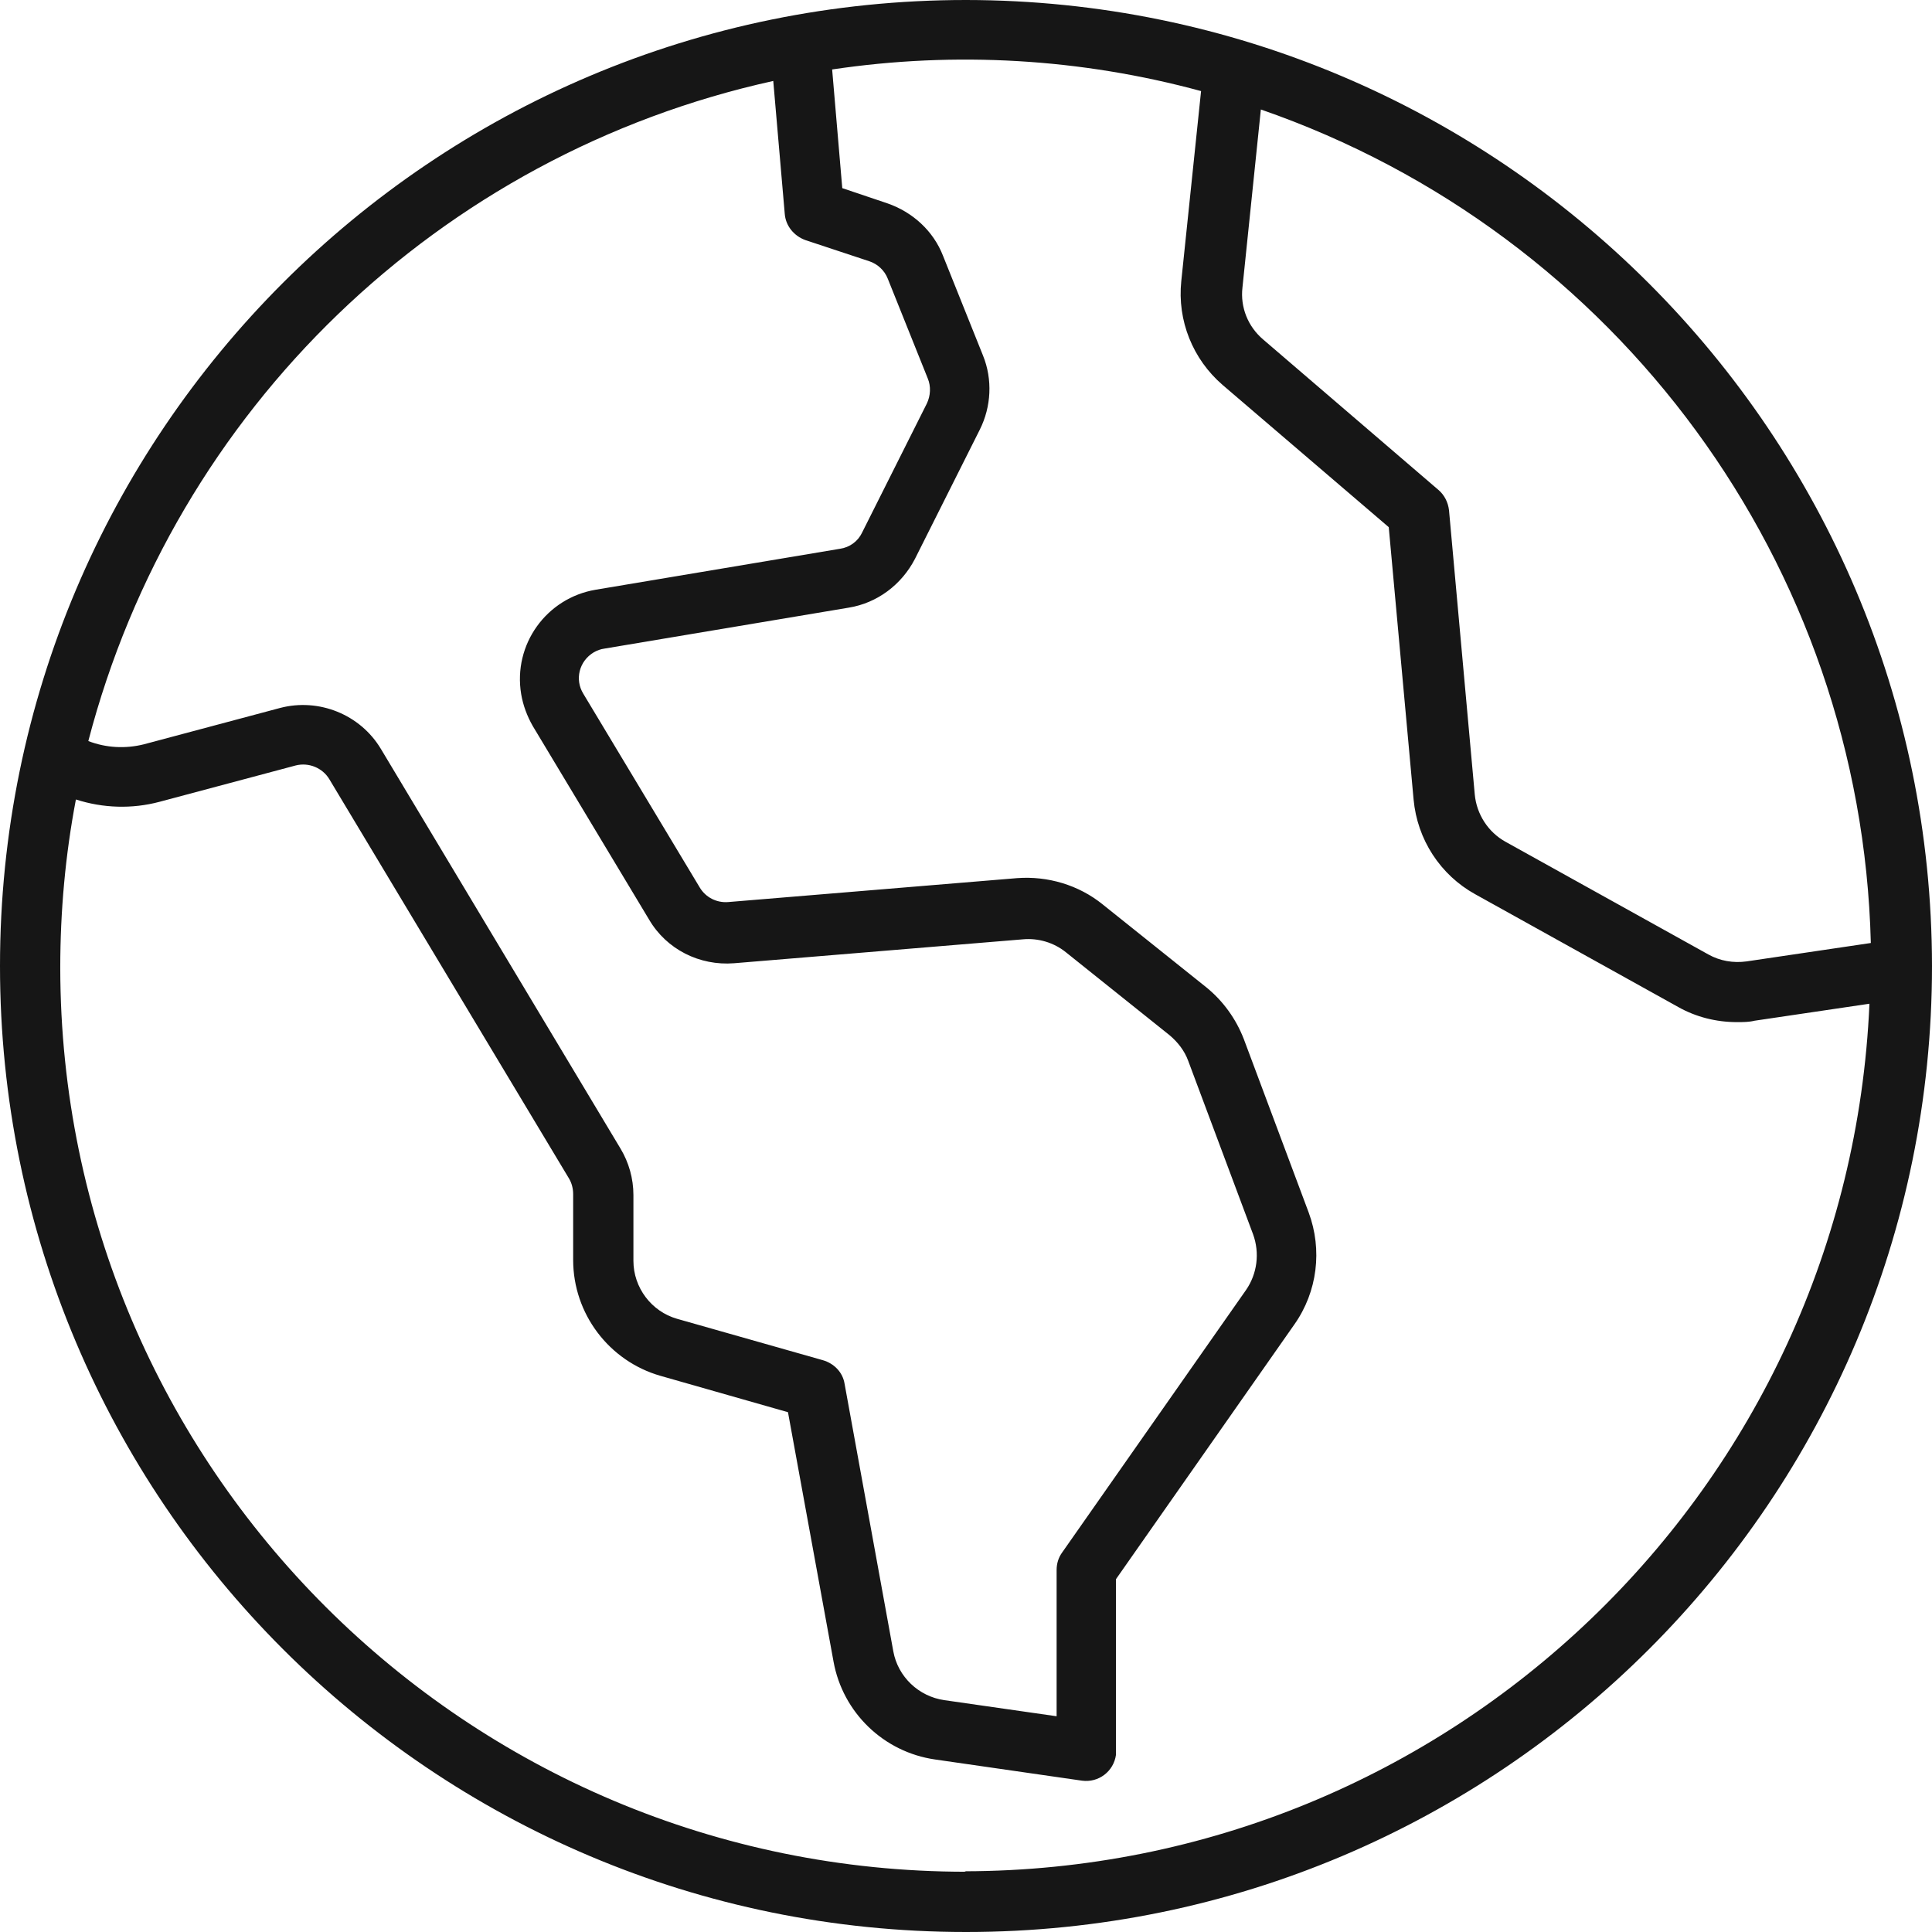 <?xml version="1.0" encoding="UTF-8"?>
<svg id="_图层_2" data-name="图层 2" xmlns="http://www.w3.org/2000/svg" viewBox="0 0 42 42">
  <defs>
    <style>
      .cls-1 {
        fill: #161616;
      }
    </style>
  </defs>
  <g id="_图层_1-2" data-name="图层 1">
    <g id="Earth">
      <path class="cls-1" d="M21,0C9.4,0,0,9.4,0,21s9.4,21,21,21,21-9.4,21-21C41.99,9.41,32.59.01,21,0ZM40.67,20.5l-2.7.4c-.29.04-.58-.01-.83-.15l-4.41-2.45c-.38-.21-.63-.6-.67-1.03l-.56-6.18c-.02-.17-.1-.33-.23-.44l-3.81-3.27c-.33-.28-.5-.7-.45-1.13l.4-3.87c7.76,2.69,13.05,9.9,13.26,18.11ZM16.81,1.76l.25,2.89c.02.26.2.48.45.57l1.39.46c.18.06.33.2.4.38l.87,2.17c.07.17.06.37-.02.54l-1.41,2.81c-.09.19-.27.32-.48.35l-5.31.89c-1.07.18-1.8,1.19-1.62,2.27.04.24.13.48.25.69l2.53,4.21c.38.65,1.1,1.01,1.85.95l6.28-.52c.33-.03.67.07.93.28l2.25,1.8c.18.15.33.34.41.56l1.41,3.77c.15.41.09.86-.15,1.21l-4,5.71c-.08.11-.12.24-.12.38v3.18l-2.44-.35c-.56-.08-1.01-.51-1.11-1.06l-1.06-5.82c-.04-.25-.23-.44-.47-.51l-3.17-.9c-.56-.16-.95-.68-.95-1.26v-1.43c0-.36-.1-.71-.28-1.01l-5.21-8.69c-.45-.75-1.35-1.11-2.19-.89l-2.96.79c-.4.1-.82.08-1.21-.07C3.8,8.9,9.55,3.36,16.81,1.76ZM21,40.69c-10.86,0-19.68-8.79-19.69-19.65,0-1.23.11-2.45.34-3.66.59.19,1.22.21,1.82.05l2.96-.79c.28-.07.58.05.73.3l5.21,8.68c.06.1.09.22.09.34v1.43c0,1.17.78,2.2,1.9,2.52l2.77.79.99,5.42c.2,1.11,1.09,1.97,2.21,2.13l3.19.46c.36.05.69-.2.74-.56,0-.03,0-.06,0-.09v-3.73l3.88-5.54c.5-.71.61-1.62.31-2.43l-1.41-3.77c-.17-.44-.45-.83-.82-1.13l-2.25-1.8c-.52-.42-1.19-.62-1.86-.57l-6.28.52c-.25.02-.49-.1-.62-.32l-2.53-4.21c-.19-.31-.09-.71.23-.9.07-.04.15-.07.23-.08l5.31-.89c.62-.1,1.15-.5,1.44-1.06l1.41-2.81c.25-.5.28-1.09.07-1.61l-.87-2.17c-.21-.54-.66-.95-1.21-1.14l-.98-.33-.22-2.58c2.68-.4,5.41-.24,8.02.47l-.43,4.13c-.09.86.25,1.7.9,2.26l3.61,3.09.54,5.92c.08.87.58,1.64,1.34,2.06l4.41,2.45c.39.22.83.33,1.28.33.13,0,.26,0,.38-.03l2.5-.37c-.46,10.53-9.12,18.84-19.67,18.86Z"/>
    </g>
  </g>
</svg>
